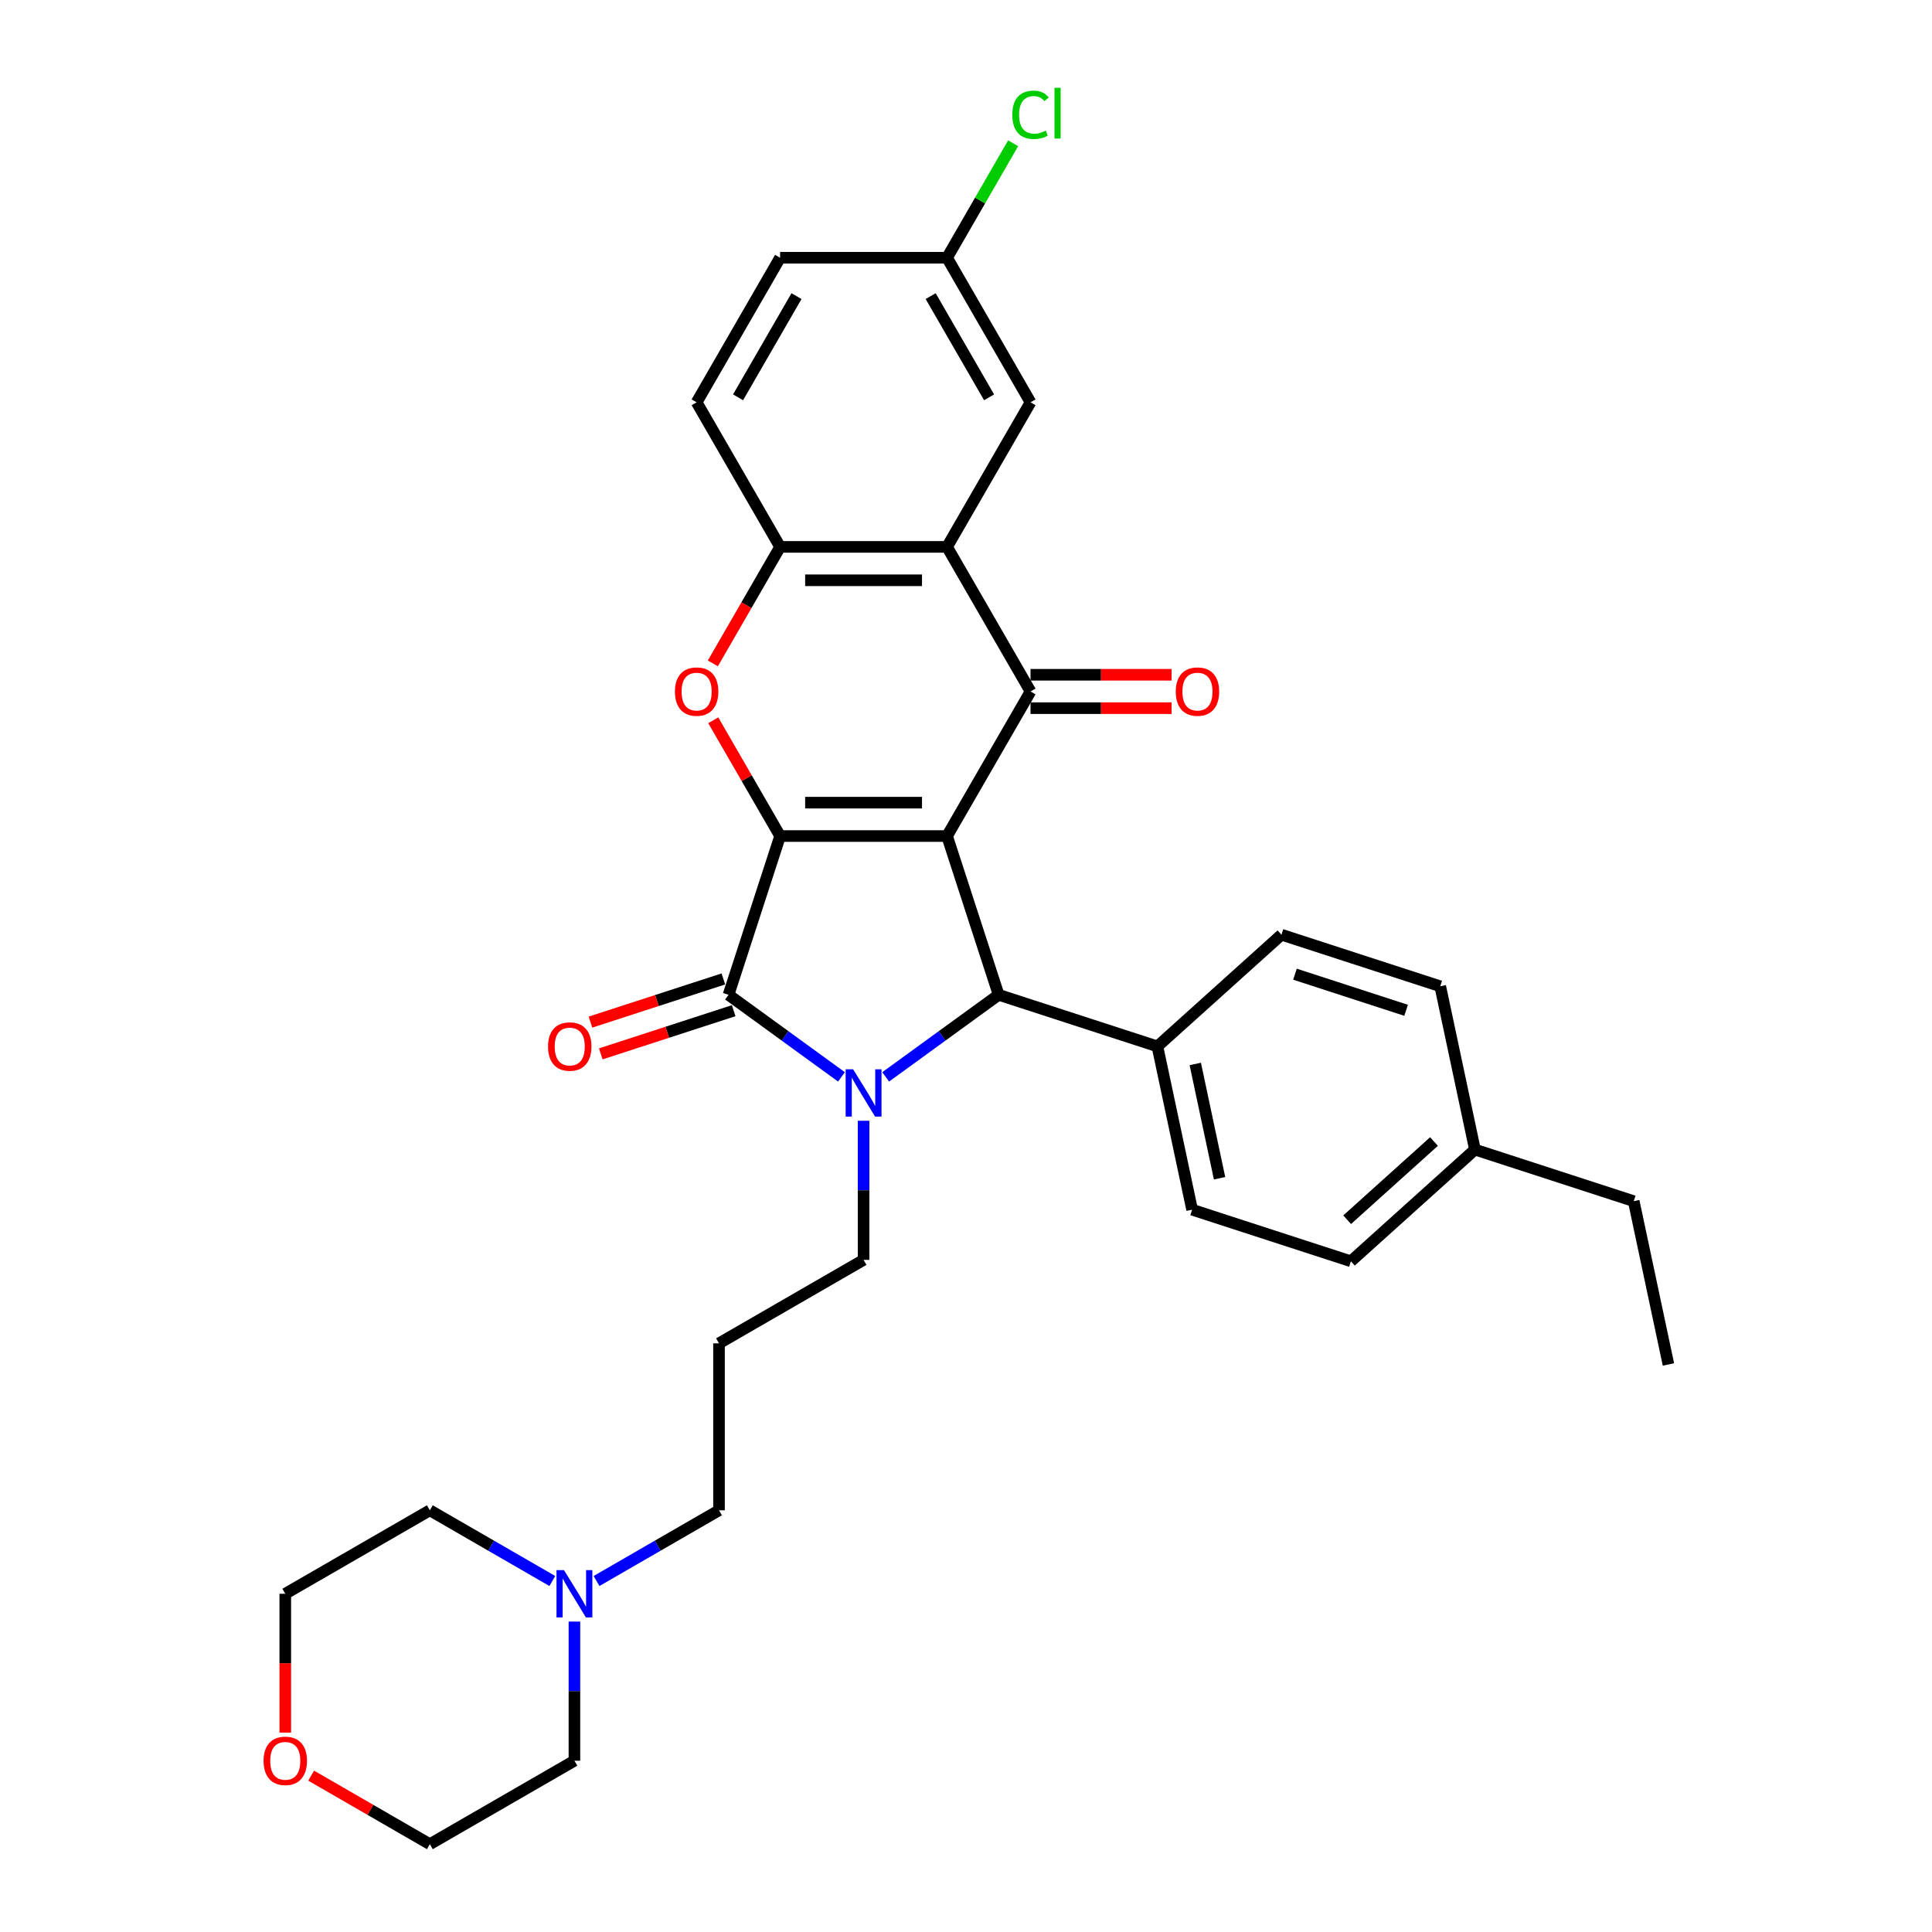 <?xml version='1.0' encoding='iso-8859-1'?>
<svg version='1.1' baseProfile='full'
              xmlns='http://www.w3.org/2000/svg'
                      xmlns:rdkit='http://www.rdkit.org/xml'
                      xmlns:xlink='http://www.w3.org/1999/xlink'
                  xml:space='preserve'
width='1000px' height='1000px' viewBox='0 0 1000 1000'>
<!-- END OF HEADER -->
<rect style='opacity:1.0;fill:#FFFFFF;stroke:none' width='1000' height='1000' x='0' y='0'> </rect>
<path class='bond-0' d='M 490.19,432.734 L 403.781,432.734' style='fill:none;fill-rule:evenodd;stroke:#000000;stroke-width:6px;stroke-linecap:butt;stroke-linejoin:miter;stroke-opacity:1' />
<path class='bond-0' d='M 477.229,415.452 L 416.742,415.452' style='fill:none;fill-rule:evenodd;stroke:#000000;stroke-width:6px;stroke-linecap:butt;stroke-linejoin:miter;stroke-opacity:1' />
<path class='bond-3' d='M 490.19,432.734 L 533.395,357.902' style='fill:none;fill-rule:evenodd;stroke:#000000;stroke-width:6px;stroke-linecap:butt;stroke-linejoin:miter;stroke-opacity:1' />
<path class='bond-4' d='M 490.19,432.734 L 516.892,514.914' style='fill:none;fill-rule:evenodd;stroke:#000000;stroke-width:6px;stroke-linecap:butt;stroke-linejoin:miter;stroke-opacity:1' />
<path class='bond-2' d='M 403.781,432.734 L 377.079,514.914' style='fill:none;fill-rule:evenodd;stroke:#000000;stroke-width:6px;stroke-linecap:butt;stroke-linejoin:miter;stroke-opacity:1' />
<path class='bond-5' d='M 403.781,432.734 L 386.484,402.775' style='fill:none;fill-rule:evenodd;stroke:#000000;stroke-width:6px;stroke-linecap:butt;stroke-linejoin:miter;stroke-opacity:1' />
<path class='bond-5' d='M 386.484,402.775 L 369.187,372.816' style='fill:none;fill-rule:evenodd;stroke:#FF0000;stroke-width:6px;stroke-linecap:butt;stroke-linejoin:miter;stroke-opacity:1' />
<path class='bond-1' d='M 458.426,557.392 L 487.659,536.153' style='fill:none;fill-rule:evenodd;stroke:#0000FF;stroke-width:6px;stroke-linecap:butt;stroke-linejoin:miter;stroke-opacity:1' />
<path class='bond-1' d='M 487.659,536.153 L 516.892,514.914' style='fill:none;fill-rule:evenodd;stroke:#000000;stroke-width:6px;stroke-linecap:butt;stroke-linejoin:miter;stroke-opacity:1' />
<path class='bond-14' d='M 446.986,580.1 L 446.986,616.107' style='fill:none;fill-rule:evenodd;stroke:#0000FF;stroke-width:6px;stroke-linecap:butt;stroke-linejoin:miter;stroke-opacity:1' />
<path class='bond-14' d='M 446.986,616.107 L 446.986,652.113' style='fill:none;fill-rule:evenodd;stroke:#000000;stroke-width:6px;stroke-linecap:butt;stroke-linejoin:miter;stroke-opacity:1' />
<path class='bond-32' d='M 435.545,557.392 L 406.312,536.153' style='fill:none;fill-rule:evenodd;stroke:#0000FF;stroke-width:6px;stroke-linecap:butt;stroke-linejoin:miter;stroke-opacity:1' />
<path class='bond-32' d='M 406.312,536.153 L 377.079,514.914' style='fill:none;fill-rule:evenodd;stroke:#000000;stroke-width:6px;stroke-linecap:butt;stroke-linejoin:miter;stroke-opacity:1' />
<path class='bond-9' d='M 374.409,506.696 L 340.016,517.871' style='fill:none;fill-rule:evenodd;stroke:#000000;stroke-width:6px;stroke-linecap:butt;stroke-linejoin:miter;stroke-opacity:1' />
<path class='bond-9' d='M 340.016,517.871 L 305.622,529.046' style='fill:none;fill-rule:evenodd;stroke:#FF0000;stroke-width:6px;stroke-linecap:butt;stroke-linejoin:miter;stroke-opacity:1' />
<path class='bond-9' d='M 379.749,523.132 L 345.356,534.307' style='fill:none;fill-rule:evenodd;stroke:#000000;stroke-width:6px;stroke-linecap:butt;stroke-linejoin:miter;stroke-opacity:1' />
<path class='bond-9' d='M 345.356,534.307 L 310.963,545.482' style='fill:none;fill-rule:evenodd;stroke:#FF0000;stroke-width:6px;stroke-linecap:butt;stroke-linejoin:miter;stroke-opacity:1' />
<path class='bond-6' d='M 533.395,357.902 L 490.19,283.069' style='fill:none;fill-rule:evenodd;stroke:#000000;stroke-width:6px;stroke-linecap:butt;stroke-linejoin:miter;stroke-opacity:1' />
<path class='bond-10' d='M 533.395,366.543 L 569.903,366.543' style='fill:none;fill-rule:evenodd;stroke:#000000;stroke-width:6px;stroke-linecap:butt;stroke-linejoin:miter;stroke-opacity:1' />
<path class='bond-10' d='M 569.903,366.543 L 606.411,366.543' style='fill:none;fill-rule:evenodd;stroke:#FF0000;stroke-width:6px;stroke-linecap:butt;stroke-linejoin:miter;stroke-opacity:1' />
<path class='bond-10' d='M 533.395,349.261 L 569.903,349.261' style='fill:none;fill-rule:evenodd;stroke:#000000;stroke-width:6px;stroke-linecap:butt;stroke-linejoin:miter;stroke-opacity:1' />
<path class='bond-10' d='M 569.903,349.261 L 606.411,349.261' style='fill:none;fill-rule:evenodd;stroke:#FF0000;stroke-width:6px;stroke-linecap:butt;stroke-linejoin:miter;stroke-opacity:1' />
<path class='bond-8' d='M 516.892,514.914 L 599.072,541.616' style='fill:none;fill-rule:evenodd;stroke:#000000;stroke-width:6px;stroke-linecap:butt;stroke-linejoin:miter;stroke-opacity:1' />
<path class='bond-33' d='M 368.968,343.368 L 386.374,313.218' style='fill:none;fill-rule:evenodd;stroke:#FF0000;stroke-width:6px;stroke-linecap:butt;stroke-linejoin:miter;stroke-opacity:1' />
<path class='bond-33' d='M 386.374,313.218 L 403.781,283.069' style='fill:none;fill-rule:evenodd;stroke:#000000;stroke-width:6px;stroke-linecap:butt;stroke-linejoin:miter;stroke-opacity:1' />
<path class='bond-7' d='M 490.19,283.069 L 403.781,283.069' style='fill:none;fill-rule:evenodd;stroke:#000000;stroke-width:6px;stroke-linecap:butt;stroke-linejoin:miter;stroke-opacity:1' />
<path class='bond-7' d='M 477.229,300.351 L 416.742,300.351' style='fill:none;fill-rule:evenodd;stroke:#000000;stroke-width:6px;stroke-linecap:butt;stroke-linejoin:miter;stroke-opacity:1' />
<path class='bond-12' d='M 490.19,283.069 L 533.395,208.237' style='fill:none;fill-rule:evenodd;stroke:#000000;stroke-width:6px;stroke-linecap:butt;stroke-linejoin:miter;stroke-opacity:1' />
<path class='bond-13' d='M 403.781,283.069 L 360.577,208.237' style='fill:none;fill-rule:evenodd;stroke:#000000;stroke-width:6px;stroke-linecap:butt;stroke-linejoin:miter;stroke-opacity:1' />
<path class='bond-16' d='M 599.072,541.616 L 617.038,626.137' style='fill:none;fill-rule:evenodd;stroke:#000000;stroke-width:6px;stroke-linecap:butt;stroke-linejoin:miter;stroke-opacity:1' />
<path class='bond-16' d='M 618.671,550.701 L 631.247,609.866' style='fill:none;fill-rule:evenodd;stroke:#000000;stroke-width:6px;stroke-linecap:butt;stroke-linejoin:miter;stroke-opacity:1' />
<path class='bond-17' d='M 599.072,541.616 L 663.287,483.797' style='fill:none;fill-rule:evenodd;stroke:#000000;stroke-width:6px;stroke-linecap:butt;stroke-linejoin:miter;stroke-opacity:1' />
<path class='bond-11' d='M 308.761,818.326 L 340.457,800.027' style='fill:none;fill-rule:evenodd;stroke:#0000FF;stroke-width:6px;stroke-linecap:butt;stroke-linejoin:miter;stroke-opacity:1' />
<path class='bond-11' d='M 340.457,800.027 L 372.153,781.727' style='fill:none;fill-rule:evenodd;stroke:#000000;stroke-width:6px;stroke-linecap:butt;stroke-linejoin:miter;stroke-opacity:1' />
<path class='bond-26' d='M 297.321,839.327 L 297.321,875.334' style='fill:none;fill-rule:evenodd;stroke:#0000FF;stroke-width:6px;stroke-linecap:butt;stroke-linejoin:miter;stroke-opacity:1' />
<path class='bond-26' d='M 297.321,875.334 L 297.321,911.341' style='fill:none;fill-rule:evenodd;stroke:#000000;stroke-width:6px;stroke-linecap:butt;stroke-linejoin:miter;stroke-opacity:1' />
<path class='bond-27' d='M 285.88,818.326 L 254.184,800.027' style='fill:none;fill-rule:evenodd;stroke:#0000FF;stroke-width:6px;stroke-linecap:butt;stroke-linejoin:miter;stroke-opacity:1' />
<path class='bond-27' d='M 254.184,800.027 L 222.488,781.727' style='fill:none;fill-rule:evenodd;stroke:#000000;stroke-width:6px;stroke-linecap:butt;stroke-linejoin:miter;stroke-opacity:1' />
<path class='bond-18' d='M 533.395,208.237 L 490.19,133.404' style='fill:none;fill-rule:evenodd;stroke:#000000;stroke-width:6px;stroke-linecap:butt;stroke-linejoin:miter;stroke-opacity:1' />
<path class='bond-18' d='M 511.948,205.653 L 481.704,153.27' style='fill:none;fill-rule:evenodd;stroke:#000000;stroke-width:6px;stroke-linecap:butt;stroke-linejoin:miter;stroke-opacity:1' />
<path class='bond-35' d='M 360.577,208.237 L 403.781,133.404' style='fill:none;fill-rule:evenodd;stroke:#000000;stroke-width:6px;stroke-linecap:butt;stroke-linejoin:miter;stroke-opacity:1' />
<path class='bond-35' d='M 382.024,205.653 L 412.267,153.27' style='fill:none;fill-rule:evenodd;stroke:#000000;stroke-width:6px;stroke-linecap:butt;stroke-linejoin:miter;stroke-opacity:1' />
<path class='bond-19' d='M 446.986,652.113 L 372.153,695.318' style='fill:none;fill-rule:evenodd;stroke:#000000;stroke-width:6px;stroke-linecap:butt;stroke-linejoin:miter;stroke-opacity:1' />
<path class='bond-15' d='M 147.656,896.807 L 147.656,860.869' style='fill:none;fill-rule:evenodd;stroke:#FF0000;stroke-width:6px;stroke-linecap:butt;stroke-linejoin:miter;stroke-opacity:1' />
<path class='bond-15' d='M 147.656,860.869 L 147.656,824.932' style='fill:none;fill-rule:evenodd;stroke:#000000;stroke-width:6px;stroke-linecap:butt;stroke-linejoin:miter;stroke-opacity:1' />
<path class='bond-36' d='M 161.049,919.074 L 191.769,936.81' style='fill:none;fill-rule:evenodd;stroke:#FF0000;stroke-width:6px;stroke-linecap:butt;stroke-linejoin:miter;stroke-opacity:1' />
<path class='bond-36' d='M 191.769,936.81 L 222.488,954.545' style='fill:none;fill-rule:evenodd;stroke:#000000;stroke-width:6px;stroke-linecap:butt;stroke-linejoin:miter;stroke-opacity:1' />
<path class='bond-21' d='M 617.038,626.137 L 699.218,652.839' style='fill:none;fill-rule:evenodd;stroke:#000000;stroke-width:6px;stroke-linecap:butt;stroke-linejoin:miter;stroke-opacity:1' />
<path class='bond-22' d='M 663.287,483.797 L 745.467,510.499' style='fill:none;fill-rule:evenodd;stroke:#000000;stroke-width:6px;stroke-linecap:butt;stroke-linejoin:miter;stroke-opacity:1' />
<path class='bond-22' d='M 670.273,504.238 L 727.799,522.93' style='fill:none;fill-rule:evenodd;stroke:#000000;stroke-width:6px;stroke-linecap:butt;stroke-linejoin:miter;stroke-opacity:1' />
<path class='bond-20' d='M 490.19,133.404 L 403.781,133.404' style='fill:none;fill-rule:evenodd;stroke:#000000;stroke-width:6px;stroke-linecap:butt;stroke-linejoin:miter;stroke-opacity:1' />
<path class='bond-23' d='M 490.19,133.404 L 507.293,103.782' style='fill:none;fill-rule:evenodd;stroke:#000000;stroke-width:6px;stroke-linecap:butt;stroke-linejoin:miter;stroke-opacity:1' />
<path class='bond-23' d='M 507.293,103.782 L 524.395,74.16' style='fill:none;fill-rule:evenodd;stroke:#00CC00;stroke-width:6px;stroke-linecap:butt;stroke-linejoin:miter;stroke-opacity:1' />
<path class='bond-25' d='M 372.153,695.318 L 372.153,781.727' style='fill:none;fill-rule:evenodd;stroke:#000000;stroke-width:6px;stroke-linecap:butt;stroke-linejoin:miter;stroke-opacity:1' />
<path class='bond-34' d='M 699.218,652.839 L 763.432,595.02' style='fill:none;fill-rule:evenodd;stroke:#000000;stroke-width:6px;stroke-linecap:butt;stroke-linejoin:miter;stroke-opacity:1' />
<path class='bond-34' d='M 697.286,631.323 L 742.236,590.85' style='fill:none;fill-rule:evenodd;stroke:#000000;stroke-width:6px;stroke-linecap:butt;stroke-linejoin:miter;stroke-opacity:1' />
<path class='bond-24' d='M 745.467,510.499 L 763.432,595.02' style='fill:none;fill-rule:evenodd;stroke:#000000;stroke-width:6px;stroke-linecap:butt;stroke-linejoin:miter;stroke-opacity:1' />
<path class='bond-30' d='M 763.432,595.02 L 845.612,621.722' style='fill:none;fill-rule:evenodd;stroke:#000000;stroke-width:6px;stroke-linecap:butt;stroke-linejoin:miter;stroke-opacity:1' />
<path class='bond-29' d='M 297.321,911.341 L 222.488,954.545' style='fill:none;fill-rule:evenodd;stroke:#000000;stroke-width:6px;stroke-linecap:butt;stroke-linejoin:miter;stroke-opacity:1' />
<path class='bond-28' d='M 222.488,781.727 L 147.656,824.932' style='fill:none;fill-rule:evenodd;stroke:#000000;stroke-width:6px;stroke-linecap:butt;stroke-linejoin:miter;stroke-opacity:1' />
<path class='bond-31' d='M 845.612,621.722 L 863.578,706.243' style='fill:none;fill-rule:evenodd;stroke:#000000;stroke-width:6px;stroke-linecap:butt;stroke-linejoin:miter;stroke-opacity:1' />
<path  class='atom-2' d='M 441.576 553.469
L 449.595 566.43
Q 450.39 567.709, 451.669 570.025
Q 452.948 572.34, 453.017 572.479
L 453.017 553.469
L 456.266 553.469
L 456.266 577.94
L 452.913 577.94
L 444.307 563.769
Q 443.305 562.11, 442.233 560.209
Q 441.196 558.308, 440.885 557.72
L 440.885 577.94
L 437.705 577.94
L 437.705 553.469
L 441.576 553.469
' fill='#0000FF'/>
<path  class='atom-6' d='M 349.343 357.971
Q 349.343 352.095, 352.247 348.811
Q 355.15 345.528, 360.577 345.528
Q 366.003 345.528, 368.906 348.811
Q 371.81 352.095, 371.81 357.971
Q 371.81 363.916, 368.872 367.303
Q 365.934 370.656, 360.577 370.656
Q 355.185 370.656, 352.247 367.303
Q 349.343 363.95, 349.343 357.971
M 360.577 367.891
Q 364.309 367.891, 366.314 365.402
Q 368.353 362.879, 368.353 357.971
Q 368.353 353.166, 366.314 350.747
Q 364.309 348.293, 360.577 348.293
Q 356.844 348.293, 354.804 350.712
Q 352.8 353.132, 352.8 357.971
Q 352.8 362.913, 354.804 365.402
Q 356.844 367.891, 360.577 367.891
' fill='#FF0000'/>
<path  class='atom-10' d='M 283.666 541.685
Q 283.666 535.809, 286.569 532.526
Q 289.473 529.242, 294.899 529.242
Q 300.326 529.242, 303.229 532.526
Q 306.132 535.809, 306.132 541.685
Q 306.132 547.63, 303.194 551.017
Q 300.257 554.37, 294.899 554.37
Q 289.507 554.37, 286.569 551.017
Q 283.666 547.665, 283.666 541.685
M 294.899 551.605
Q 298.632 551.605, 300.637 549.116
Q 302.676 546.593, 302.676 541.685
Q 302.676 536.881, 300.637 534.461
Q 298.632 532.007, 294.899 532.007
Q 291.166 532.007, 289.127 534.427
Q 287.122 536.846, 287.122 541.685
Q 287.122 546.628, 289.127 549.116
Q 291.166 551.605, 294.899 551.605
' fill='#FF0000'/>
<path  class='atom-11' d='M 608.571 357.971
Q 608.571 352.095, 611.474 348.811
Q 614.378 345.528, 619.804 345.528
Q 625.231 345.528, 628.134 348.811
Q 631.037 352.095, 631.037 357.971
Q 631.037 363.916, 628.099 367.303
Q 625.161 370.656, 619.804 370.656
Q 614.412 370.656, 611.474 367.303
Q 608.571 363.95, 608.571 357.971
M 619.804 367.891
Q 623.537 367.891, 625.542 365.402
Q 627.581 362.879, 627.581 357.971
Q 627.581 353.166, 625.542 350.747
Q 623.537 348.293, 619.804 348.293
Q 616.071 348.293, 614.032 350.712
Q 612.027 353.132, 612.027 357.971
Q 612.027 362.913, 614.032 365.402
Q 616.071 367.891, 619.804 367.891
' fill='#FF0000'/>
<path  class='atom-12' d='M 291.911 812.696
L 299.93 825.658
Q 300.725 826.936, 302.004 829.252
Q 303.283 831.568, 303.352 831.706
L 303.352 812.696
L 306.601 812.696
L 306.601 837.167
L 303.248 837.167
L 294.642 822.996
Q 293.64 821.337, 292.568 819.436
Q 291.531 817.535, 291.22 816.947
L 291.22 837.167
L 288.04 837.167
L 288.04 812.696
L 291.911 812.696
' fill='#0000FF'/>
<path  class='atom-16' d='M 136.422 911.41
Q 136.422 905.534, 139.326 902.251
Q 142.229 898.967, 147.656 898.967
Q 153.082 898.967, 155.985 902.251
Q 158.889 905.534, 158.889 911.41
Q 158.889 917.355, 155.951 920.742
Q 153.013 924.095, 147.656 924.095
Q 142.264 924.095, 139.326 920.742
Q 136.422 917.39, 136.422 911.41
M 147.656 921.33
Q 151.388 921.33, 153.393 918.841
Q 155.432 916.318, 155.432 911.41
Q 155.432 906.606, 153.393 904.186
Q 151.388 901.732, 147.656 901.732
Q 143.923 901.732, 141.883 904.152
Q 139.879 906.571, 139.879 911.41
Q 139.879 916.353, 141.883 918.841
Q 143.923 921.33, 147.656 921.33
' fill='#FF0000'/>
<path  class='atom-24' d='M 523.959 59.418
Q 523.959 53.335, 526.793 50.155
Q 529.662 46.941, 535.088 46.941
Q 540.135 46.941, 542.831 50.501
L 540.55 52.367
Q 538.579 49.775, 535.088 49.775
Q 531.39 49.775, 529.42 52.264
Q 527.484 54.718, 527.484 59.418
Q 527.484 64.257, 529.489 66.746
Q 531.528 69.234, 535.469 69.234
Q 538.165 69.234, 541.31 67.61
L 542.278 70.202
Q 540.999 71.032, 539.063 71.516
Q 537.128 71.999, 534.985 71.999
Q 529.662 71.999, 526.793 68.751
Q 523.959 65.501, 523.959 59.418
' fill='#00CC00'/>
<path  class='atom-24' d='M 545.803 45.455
L 548.983 45.455
L 548.983 71.688
L 545.803 71.688
L 545.803 45.455
' fill='#00CC00'/>
</svg>

